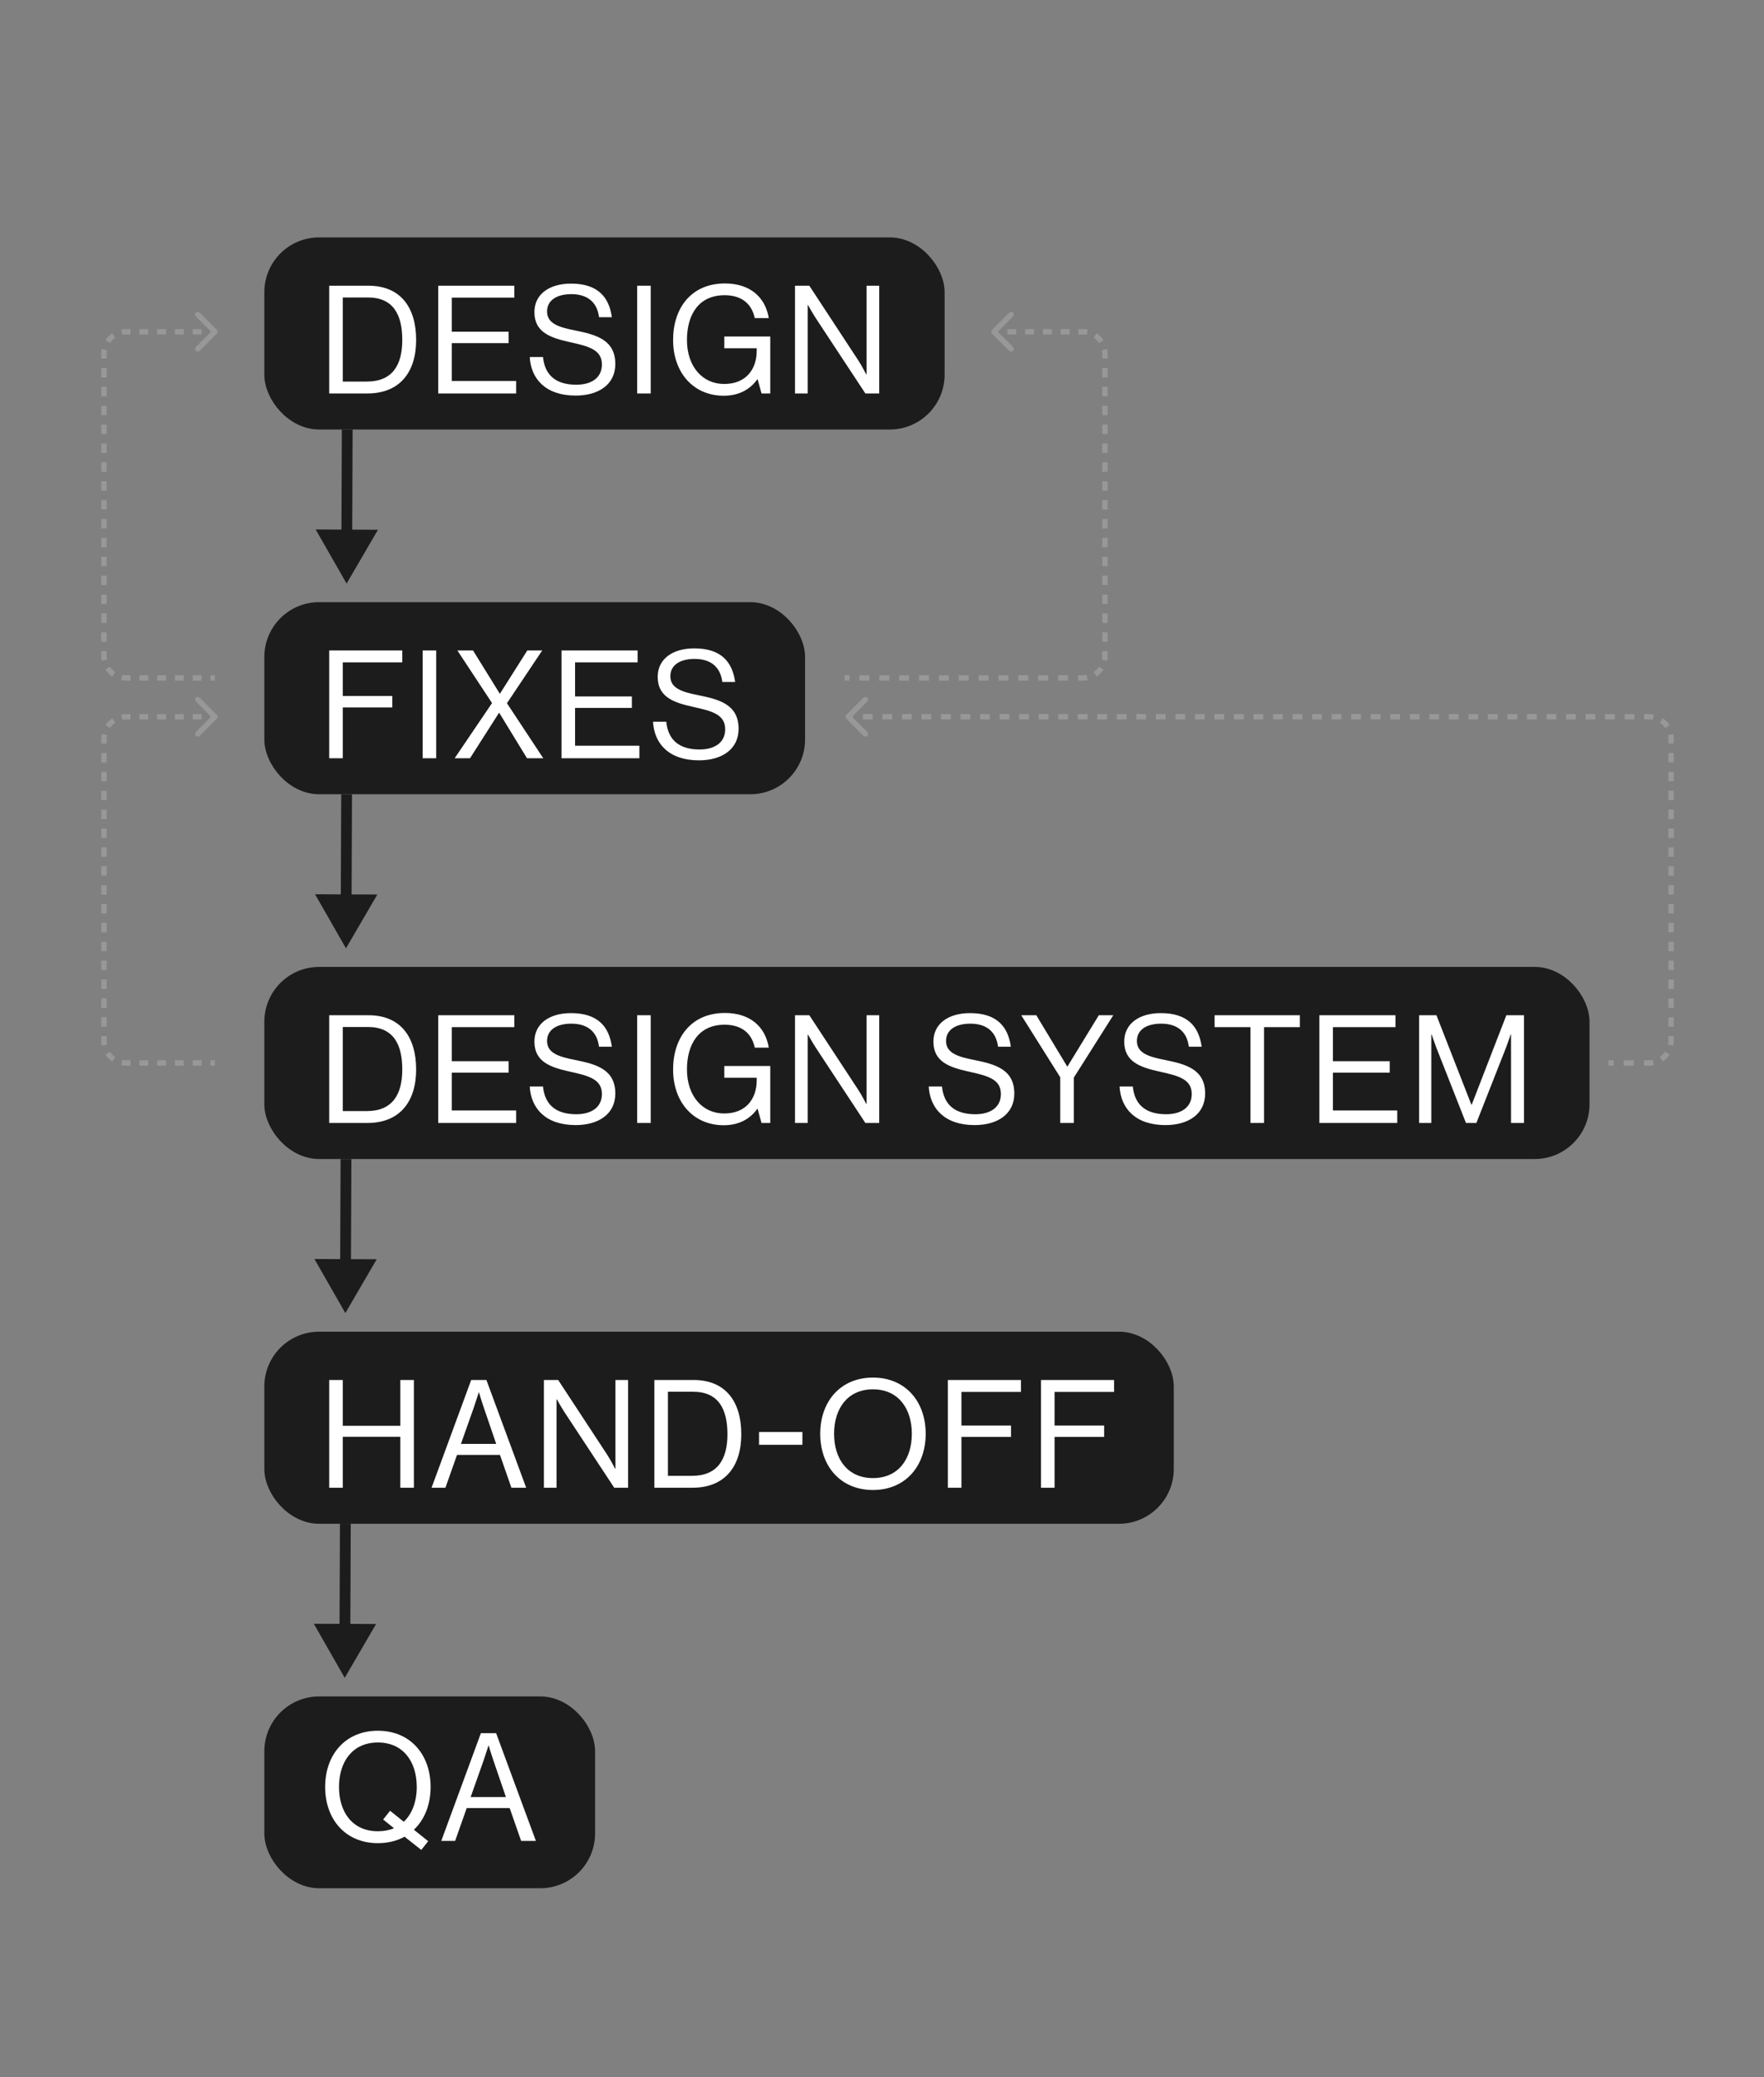 <svg width="327" height="385" viewBox="0 0 327 385" fill="none" xmlns="http://www.w3.org/2000/svg">
<rect x="0" y="0" width="327" height="385" fill="#808080" stroke="none"/>
<path d="M40.196 61.838C40.392 61.643 40.392 61.326 40.196 61.131L37.014 57.949C36.819 57.754 36.502 57.754 36.307 57.949C36.112 58.144 36.112 58.461 36.307 58.656L39.136 61.484L36.307 64.313C36.112 64.508 36.112 64.825 36.307 65.02C36.502 65.215 36.819 65.215 37.014 65.02L40.196 61.838ZM39.843 125.65L39.843 125.15L39.019 125.15L39.019 125.65L39.019 126.15L39.843 126.15L39.843 125.65ZM37.371 125.65L37.371 125.15L35.723 125.15L35.723 125.65L35.723 126.15L37.371 126.15L37.371 125.65ZM34.075 125.65L34.075 125.15L32.427 125.15L32.427 125.65L32.427 126.15L34.075 126.15L34.075 125.65ZM30.779 125.65L30.779 125.15L29.131 125.15L29.131 125.65L29.131 126.15L30.779 126.15L30.779 125.65ZM27.483 125.65L27.483 125.15L25.835 125.15L25.835 125.65L25.835 126.15L27.483 126.15L27.483 125.65ZM24.188 125.65L24.188 125.15L23.363 125.15L23.363 125.65L23.363 126.15L24.188 126.15L24.188 125.65ZM23.363 125.65L23.363 125.15C23.123 125.15 22.889 125.127 22.662 125.082L22.565 125.573L22.468 126.063C22.758 126.12 23.058 126.15 23.363 126.15L23.363 125.65ZM21.09 124.961L21.369 124.546C20.977 124.284 20.639 123.946 20.377 123.554L19.962 123.832L19.546 124.111C19.881 124.611 20.312 125.042 20.812 125.377L21.09 124.961ZM19.35 122.358L19.841 122.261C19.796 122.034 19.773 121.8 19.773 121.559L19.273 121.559L18.773 121.559C18.773 121.865 18.802 122.165 18.86 122.455L19.35 122.358ZM19.273 121.559L19.773 121.559L19.773 120.685L19.273 120.685L18.773 120.685L18.773 121.559L19.273 121.559ZM19.273 118.935L19.773 118.935L19.773 117.186L19.273 117.186L18.773 117.186L18.773 118.935L19.273 118.935ZM19.273 115.436L19.773 115.436L19.773 113.687L19.273 113.687L18.773 113.687L18.773 115.436L19.273 115.436ZM19.273 111.937L19.773 111.937L19.773 110.188L19.273 110.188L18.773 110.188L18.773 111.937L19.273 111.937ZM19.273 108.438L19.773 108.438L19.773 106.689L19.273 106.689L18.773 106.689L18.773 108.438L19.273 108.438ZM19.273 104.939L19.773 104.939L19.773 103.19L19.273 103.19L18.773 103.19L18.773 104.939L19.273 104.939ZM19.273 101.44L19.773 101.44L19.773 99.691L19.273 99.691L18.773 99.691L18.773 101.44L19.273 101.44ZM19.273 97.941L19.773 97.941L19.773 96.192L19.273 96.192L18.773 96.192L18.773 97.941L19.273 97.941ZM19.273 94.442L19.773 94.442L19.773 92.693L19.273 92.693L18.773 92.693L18.773 94.442L19.273 94.442ZM19.273 90.943L19.773 90.943L19.773 89.194L19.273 89.194L18.773 89.194L18.773 90.943L19.273 90.943ZM19.273 87.444L19.773 87.444L19.773 85.695L19.273 85.695L18.773 85.695L18.773 87.444L19.273 87.444ZM19.273 83.945L19.773 83.945L19.773 82.196L19.273 82.196L18.773 82.196L18.773 83.945L19.273 83.945ZM19.273 80.446L19.773 80.446L19.773 78.697L19.273 78.697L18.773 78.697L18.773 80.446L19.273 80.446ZM19.273 76.947L19.773 76.947L19.773 75.198L19.273 75.198L18.773 75.198L18.773 76.947L19.273 76.947ZM19.273 73.448L19.773 73.448L19.773 71.699L19.273 71.699L18.773 71.699L18.773 73.448L19.273 73.448ZM19.273 69.949L19.773 69.949L19.773 68.2L19.273 68.2L18.773 68.2L18.773 69.949L19.273 69.949ZM19.273 66.45L19.773 66.45L19.773 65.576L19.273 65.576L18.773 65.576L18.773 66.45L19.273 66.45ZM19.273 65.576L19.773 65.576C19.773 65.335 19.796 65.1 19.841 64.874L19.35 64.777L18.86 64.68C18.802 64.97 18.773 65.269 18.773 65.576L19.273 65.576ZM19.962 63.302L20.377 63.581C20.639 63.189 20.977 62.851 21.369 62.589L21.09 62.173L20.812 61.758C20.312 62.093 19.881 62.524 19.546 63.024L19.962 63.302ZM22.565 61.562L22.662 62.053C22.889 62.008 23.123 61.984 23.363 61.984L23.363 61.484L23.363 60.984C23.058 60.984 22.758 61.014 22.468 61.072L22.565 61.562ZM23.363 61.484L23.363 61.984L24.188 61.984L24.188 61.484L24.188 60.984L23.363 60.984L23.363 61.484ZM25.835 61.484L25.835 61.984L27.483 61.984L27.483 61.484L27.483 60.984L25.835 60.984L25.835 61.484ZM29.131 61.484L29.131 61.984L30.779 61.984L30.779 61.484L30.779 60.984L29.131 60.984L29.131 61.484ZM32.427 61.484L32.427 61.984L34.075 61.984L34.075 61.484L34.075 60.984L32.427 60.984L32.427 61.484ZM35.723 61.484L35.723 61.984L37.371 61.984L37.371 61.484L37.371 60.984L35.723 60.984L35.723 61.484ZM39.019 61.484L39.019 61.984L39.843 61.984L39.843 61.484L39.843 60.984L39.019 60.984L39.019 61.484Z" fill="#989898"/>
<path d="M40.196 133.193C40.392 132.998 40.392 132.682 40.196 132.486L37.014 129.304C36.819 129.109 36.502 129.109 36.307 129.304C36.112 129.5 36.112 129.816 36.307 130.011L39.136 132.84L36.307 135.668C36.112 135.864 36.112 136.18 36.307 136.375C36.502 136.571 36.819 136.571 37.014 136.375L40.196 133.193ZM39.843 197.006L39.843 196.506L39.019 196.506L39.019 197.006L39.019 197.506L39.843 197.506L39.843 197.006ZM37.371 197.006L37.371 196.506L35.723 196.506L35.723 197.006L35.723 197.506L37.371 197.506L37.371 197.006ZM34.075 197.006L34.075 196.506L32.427 196.506L32.427 197.006L32.427 197.506L34.075 197.506L34.075 197.006ZM30.779 197.006L30.779 196.506L29.131 196.506L29.131 197.006L29.131 197.506L30.779 197.506L30.779 197.006ZM27.483 197.006L27.483 196.506L25.835 196.506L25.835 197.006L25.835 197.506L27.483 197.506L27.483 197.006ZM24.188 197.006L24.188 196.506L23.363 196.506L23.363 197.006L23.363 197.506L24.188 197.506L24.188 197.006ZM23.363 197.006L23.363 196.506C23.123 196.506 22.889 196.482 22.662 196.437L22.565 196.928L22.468 197.418C22.758 197.476 23.058 197.506 23.363 197.506L23.363 197.006ZM21.09 196.317L21.369 195.901C20.977 195.639 20.639 195.302 20.377 194.91L19.962 195.188L19.546 195.466C19.881 195.966 20.312 196.397 20.812 196.732L21.09 196.317ZM19.35 193.713L19.841 193.616C19.796 193.39 19.773 193.155 19.773 192.915L19.273 192.915L18.773 192.915C18.773 193.221 18.802 193.52 18.86 193.81L19.35 193.713ZM19.273 192.915L19.773 192.915L19.773 192.04L19.273 192.04L18.773 192.04L18.773 192.915L19.273 192.915ZM19.273 190.291L19.773 190.291L19.773 188.541L19.273 188.541L18.773 188.541L18.773 190.291L19.273 190.291ZM19.273 186.792L19.773 186.792L19.773 185.042L19.273 185.042L18.773 185.042L18.773 186.792L19.273 186.792ZM19.273 183.293L19.773 183.293L19.773 181.543L19.273 181.543L18.773 181.543L18.773 183.293L19.273 183.293ZM19.273 179.794L19.773 179.794L19.773 178.044L19.273 178.044L18.773 178.044L18.773 179.794L19.273 179.794ZM19.273 176.295L19.773 176.295L19.773 174.545L19.273 174.545L18.773 174.545L18.773 176.295L19.273 176.295ZM19.273 172.796L19.773 172.796L19.773 171.046L19.273 171.046L18.773 171.046L18.773 172.796L19.273 172.796ZM19.273 169.297L19.773 169.297L19.773 167.547L19.273 167.547L18.773 167.547L18.773 169.297L19.273 169.297ZM19.273 165.798L19.773 165.798L19.773 164.048L19.273 164.048L18.773 164.048L18.773 165.798L19.273 165.798ZM19.273 162.299L19.773 162.299L19.773 160.549L19.273 160.549L18.773 160.549L18.773 162.299L19.273 162.299ZM19.273 158.8L19.773 158.8L19.773 157.05L19.273 157.05L18.773 157.05L18.773 158.8L19.273 158.8ZM19.273 155.301L19.773 155.301L19.773 153.551L19.273 153.551L18.773 153.551L18.773 155.301L19.273 155.301ZM19.273 151.802L19.773 151.802L19.773 150.052L19.273 150.052L18.773 150.052L18.773 151.802L19.273 151.802ZM19.273 148.303L19.773 148.303L19.773 146.553L19.273 146.553L18.773 146.553L18.773 148.303L19.273 148.303ZM19.273 144.804L19.773 144.804L19.773 143.054L19.273 143.054L18.773 143.054L18.773 144.804L19.273 144.804ZM19.273 141.305L19.773 141.305L19.773 139.555L19.273 139.555L18.773 139.555L18.773 141.305L19.273 141.305ZM19.273 137.806L19.773 137.806L19.773 136.931L19.273 136.931L18.773 136.931L18.773 137.806L19.273 137.806ZM19.273 136.931L19.773 136.931C19.773 136.69 19.796 136.456 19.841 136.23L19.35 136.133L18.86 136.035C18.802 136.325 18.773 136.625 18.773 136.931L19.273 136.931ZM19.962 134.658L20.377 134.936C20.639 134.544 20.977 134.207 21.369 133.944L21.09 133.529L20.812 133.113C20.312 133.448 19.881 133.879 19.546 134.38L19.962 134.658ZM22.565 132.918L22.662 133.408C22.889 133.363 23.123 133.34 23.363 133.34L23.363 132.84L23.363 132.34C23.058 132.34 22.758 132.37 22.468 132.427L22.565 132.918ZM23.363 132.84L23.363 133.34L24.188 133.34L24.188 132.84L24.188 132.34L23.363 132.34L23.363 132.84ZM25.835 132.84L25.835 133.34L27.483 133.34L27.483 132.84L27.483 132.34L25.835 132.34L25.835 132.84ZM29.131 132.84L29.131 133.34L30.779 133.34L30.779 132.84L30.779 132.34L29.131 132.34L29.131 132.84ZM32.427 132.84L32.427 133.34L34.075 133.34L34.075 132.84L34.075 132.34L32.427 132.34L32.427 132.84ZM35.723 132.84L35.723 133.34L37.371 133.34L37.371 132.84L37.371 132.34L35.723 132.34L35.723 132.84ZM39.019 132.84L39.019 133.34L39.843 133.34L39.843 132.84L39.843 132.34L39.019 132.34L39.019 132.84Z" fill="#989898"/>
<path d="M183.91 61.838C183.715 61.643 183.715 61.326 183.91 61.131L187.092 57.949C187.287 57.754 187.604 57.754 187.799 57.949C187.994 58.144 187.994 58.461 187.799 58.656L184.971 61.484L187.799 64.313C187.994 64.508 187.994 64.825 187.799 65.02C187.604 65.215 187.287 65.215 187.092 65.02L183.91 61.838ZM156.556 125.65L156.556 125.15L157.477 125.15L157.477 125.65L157.477 126.15L156.556 126.15L156.556 125.65ZM159.318 125.65L159.318 125.15L161.159 125.15L161.159 125.65L161.159 126.15L159.318 126.15L159.318 125.65ZM163 125.65L163 125.15L164.841 125.15L164.841 125.65L164.841 126.15L163 126.15L163 125.65ZM166.682 125.65L166.682 125.15L168.523 125.15L168.523 125.65L168.523 126.15L166.682 126.15L166.682 125.65ZM170.365 125.65L170.365 125.15L172.206 125.15L172.206 125.65L172.206 126.15L170.365 126.15L170.365 125.65ZM174.047 125.65L174.047 125.15L175.888 125.15L175.888 125.65L175.888 126.15L174.047 126.15L174.047 125.65ZM177.729 125.65L177.729 125.15L179.57 125.15L179.57 125.65L179.57 126.15L177.729 126.15L177.729 125.65ZM181.411 125.65L181.411 125.15L183.252 125.15L183.252 125.65L183.252 126.15L181.411 126.15L181.411 125.65ZM185.093 125.65L185.093 125.15L186.935 125.15L186.935 125.65L186.935 126.15L185.093 126.15L185.093 125.65ZM188.776 125.65L188.776 125.15L190.617 125.15L190.617 125.65L190.617 126.15L188.776 126.15L188.776 125.65ZM192.458 125.65L192.458 125.15L194.299 125.15L194.299 125.65L194.299 126.15L192.458 126.15L192.458 125.65ZM196.14 125.65L196.14 125.15L197.981 125.15L197.981 125.65L197.981 126.15L196.14 126.15L196.14 125.65ZM199.822 125.65L199.822 125.15L200.743 125.15L200.743 125.65L200.743 126.15L199.822 126.15L199.822 125.65ZM200.743 125.65L200.743 125.15C200.983 125.15 201.218 125.127 201.444 125.082L201.541 125.572L201.638 126.063C201.348 126.12 201.049 126.15 200.743 126.15L200.743 125.65ZM203.016 124.961L202.738 124.546C203.13 124.283 203.467 123.946 203.729 123.554L204.145 123.832L204.56 124.11C204.225 124.611 203.795 125.042 203.294 125.377L203.016 124.961ZM204.756 122.358L204.266 122.261C204.31 122.034 204.334 121.8 204.334 121.559L204.834 121.559L205.334 121.559C205.334 121.865 205.304 122.165 205.247 122.455L204.756 122.358ZM204.834 121.559L204.334 121.559L204.334 120.685L204.834 120.685L205.334 120.685L205.334 121.559L204.834 121.559ZM204.834 118.935L204.334 118.935L204.334 117.186L204.834 117.186L205.334 117.186L205.334 118.935L204.834 118.935ZM204.834 115.436L204.334 115.436L204.334 113.687L204.834 113.687L205.334 113.687L205.334 115.436L204.834 115.436ZM204.834 111.937L204.334 111.937L204.334 110.188L204.834 110.188L205.334 110.188L205.334 111.937L204.834 111.937ZM204.834 108.438L204.334 108.438L204.334 106.689L204.834 106.689L205.334 106.689L205.334 108.438L204.834 108.438ZM204.834 104.939L204.334 104.939L204.334 103.19L204.834 103.19L205.334 103.19L205.334 104.939L204.834 104.939ZM204.834 101.44L204.334 101.44L204.334 99.691L204.834 99.691L205.334 99.691L205.334 101.44L204.834 101.44ZM204.834 97.941L204.334 97.941L204.334 96.192L204.834 96.192L205.334 96.192L205.334 97.941L204.834 97.941ZM204.834 94.442L204.334 94.442L204.334 92.693L204.834 92.693L205.334 92.693L205.334 94.442L204.834 94.442ZM204.834 90.943L204.334 90.943L204.334 89.194L204.834 89.194L205.334 89.194L205.334 90.943L204.834 90.943ZM204.834 87.444L204.334 87.444L204.334 85.695L204.834 85.695L205.334 85.695L205.334 87.444L204.834 87.444ZM204.834 83.945L204.334 83.945L204.334 82.196L204.834 82.196L205.334 82.196L205.334 83.945L204.834 83.945ZM204.834 80.446L204.334 80.446L204.334 78.697L204.834 78.697L205.334 78.697L205.334 80.446L204.834 80.446ZM204.834 76.947L204.334 76.947L204.334 75.198L204.834 75.198L205.334 75.198L205.334 76.947L204.834 76.947ZM204.834 73.448L204.334 73.448L204.334 71.699L204.834 71.699L205.334 71.699L205.334 73.448L204.834 73.448ZM204.834 69.949L204.334 69.949L204.334 68.2L204.834 68.2L205.334 68.2L205.334 69.949L204.834 69.949ZM204.834 66.45L204.334 66.45L204.334 65.576L204.834 65.576L205.334 65.576L205.334 66.45L204.834 66.45ZM204.834 65.576L204.334 65.576C204.334 65.335 204.31 65.1 204.266 64.874L204.756 64.777L205.247 64.68C205.304 64.97 205.334 65.269 205.334 65.576L204.834 65.576ZM204.145 63.302L203.729 63.581C203.467 63.189 203.13 62.851 202.738 62.589L203.016 62.173L203.294 61.758C203.795 62.093 204.225 62.524 204.56 63.024L204.145 63.302ZM201.541 61.562L201.444 62.053C201.218 62.008 200.983 61.984 200.743 61.984L200.743 61.484L200.743 60.984C201.049 60.984 201.348 61.014 201.638 61.072L201.541 61.562ZM200.743 61.484L200.743 61.984L199.919 61.984L199.919 61.484L199.919 60.984L200.743 60.984L200.743 61.484ZM198.271 61.484L198.271 61.984L196.623 61.984L196.623 61.484L196.623 60.984L198.271 60.984L198.271 61.484ZM194.975 61.484L194.975 61.984L193.327 61.984L193.327 61.484L193.327 60.984L194.975 60.984L194.975 61.484ZM191.679 61.484L191.679 61.984L190.031 61.984L190.031 61.484L190.031 60.984L191.679 60.984L191.679 61.484ZM188.383 61.484L188.383 61.984L186.736 61.984L186.736 61.484L186.736 60.984L188.383 60.984L188.383 61.484ZM185.088 61.484L185.088 61.984L184.264 61.984L184.264 61.484L184.264 60.984L185.088 60.984L185.088 61.484Z" fill="#989898"/>
<path d="M156.887 133.193C156.692 132.998 156.692 132.681 156.887 132.486L160.069 129.304C160.265 129.109 160.581 129.109 160.776 129.304C160.972 129.499 160.972 129.816 160.776 130.011L157.948 132.839L160.776 135.668C160.972 135.863 160.972 136.18 160.776 136.375C160.581 136.57 160.265 136.57 160.069 136.375L156.887 133.193ZM305.691 132.839L305.691 133.339L305.691 132.839ZM298.178 197.006L298.178 196.506L299.117 196.506L299.117 197.006L299.117 197.506L298.178 197.506L298.178 197.006ZM300.995 197.006L300.995 196.506L302.874 196.506L302.874 197.006L302.874 197.506L300.995 197.506L300.995 197.006ZM304.752 197.006L304.752 196.506L305.691 196.506L305.691 197.006L305.691 197.506L304.752 197.506L304.752 197.006ZM305.691 197.006L305.691 196.506C305.932 196.506 306.166 196.482 306.393 196.437L306.49 196.928L306.587 197.418C306.297 197.476 305.997 197.506 305.691 197.506L305.691 197.006ZM307.964 196.316L307.686 195.901C308.078 195.639 308.415 195.301 308.678 194.909L309.093 195.188L309.509 195.466C309.174 195.966 308.743 196.397 308.242 196.732L307.964 196.316ZM309.704 193.713L309.214 193.616C309.259 193.389 309.282 193.155 309.282 192.915L309.782 192.915L310.282 192.915C310.282 193.221 310.252 193.52 310.195 193.81L309.704 193.713ZM309.782 192.915L309.282 192.915L309.282 192.04L309.782 192.04L310.282 192.04L310.282 192.915L309.782 192.915ZM309.782 190.29L309.282 190.29L309.282 188.541L309.782 188.541L310.282 188.541L310.282 190.29L309.782 190.29ZM309.782 186.791L309.282 186.791L309.282 185.042L309.782 185.042L310.282 185.042L310.282 186.791L309.782 186.791ZM309.782 183.292L309.282 183.292L309.282 181.543L309.782 181.543L310.282 181.543L310.282 183.292L309.782 183.292ZM309.782 179.793L309.282 179.793L309.282 178.044L309.782 178.044L310.282 178.044L310.282 179.793L309.782 179.793ZM309.782 176.294L309.282 176.294L309.282 174.545L309.782 174.545L310.282 174.545L310.282 176.294L309.782 176.294ZM309.782 172.795L309.282 172.795L309.282 171.046L309.782 171.046L310.282 171.046L310.282 172.795L309.782 172.795ZM309.782 169.296L309.282 169.296L309.282 167.547L309.782 167.547L310.282 167.547L310.282 169.296L309.782 169.296ZM309.782 165.797L309.282 165.797L309.282 164.048L309.782 164.048L310.282 164.048L310.282 165.797L309.782 165.797ZM309.782 162.298L309.282 162.298L309.282 160.549L309.782 160.549L310.282 160.549L310.282 162.298L309.782 162.298ZM309.782 158.799L309.282 158.799L309.282 157.05L309.782 157.05L310.282 157.05L310.282 158.799L309.782 158.799ZM309.782 155.3L309.282 155.3L309.282 153.551L309.782 153.551L310.282 153.551L310.282 155.3L309.782 155.3ZM309.782 151.801L309.282 151.801L309.282 150.052L309.782 150.052L310.282 150.052L310.282 151.801L309.782 151.801ZM309.782 148.302L309.282 148.302L309.282 146.553L309.782 146.553L310.282 146.553L310.282 148.302L309.782 148.302ZM309.782 144.803L309.282 144.803L309.282 143.054L309.782 143.054L310.282 143.054L310.282 144.803L309.782 144.803ZM309.782 141.304L309.282 141.304L309.282 139.555L309.782 139.555L310.282 139.555L310.282 141.304L309.782 141.304ZM309.782 137.805L309.282 137.805L309.282 136.931L309.782 136.931L310.282 136.931L310.282 137.805L309.782 137.805ZM309.782 136.931L309.282 136.931C309.282 136.69 309.259 136.456 309.214 136.229L309.704 136.132L310.195 136.035C310.252 136.325 310.282 136.625 310.282 136.931L309.782 136.931ZM309.093 134.658L308.678 134.936C308.415 134.544 308.078 134.206 307.686 133.944L307.964 133.529L308.242 133.113C308.743 133.448 309.174 133.879 309.509 134.379L309.093 134.658ZM306.49 132.917L306.393 133.408C306.166 133.363 305.932 133.339 305.691 133.339L305.691 132.839L305.691 132.339C305.997 132.339 306.297 132.369 306.587 132.427L306.49 132.917ZM305.691 132.839L305.691 133.339L304.786 133.339L304.786 132.839L304.786 132.339L305.691 132.339L305.691 132.839ZM302.976 132.839L302.976 133.339L301.165 133.339L301.165 132.839L301.165 132.339L302.976 132.339L302.976 132.839ZM299.355 132.839L299.355 133.339L297.544 133.339L297.544 132.839L297.544 132.339L299.355 132.339L299.355 132.839ZM295.734 132.839L295.734 133.339L293.924 133.339L293.924 132.839L293.924 132.339L295.734 132.339L295.734 132.839ZM292.113 132.839L292.113 133.339L290.303 133.339L290.303 132.839L290.303 132.339L292.113 132.339L292.113 132.839ZM288.493 132.839L288.493 133.339L286.682 133.339L286.682 132.839L286.682 132.339L288.493 132.339L288.493 132.839ZM284.872 132.839L284.872 133.339L283.062 133.339L283.062 132.839L283.062 132.339L284.872 132.339L284.872 132.839ZM281.251 132.839L281.251 133.339L279.441 133.339L279.441 132.839L279.441 132.339L281.251 132.339L281.251 132.839ZM277.63 132.839L277.63 133.339L275.82 133.339L275.82 132.839L275.82 132.339L277.63 132.339L277.63 132.839ZM274.01 132.839L274.01 133.339L272.199 133.339L272.199 132.839L272.199 132.339L274.01 132.339L274.01 132.839ZM270.389 132.839L270.389 133.339L268.579 133.339L268.579 132.839L268.579 132.339L270.389 132.339L270.389 132.839ZM266.768 132.839L266.768 133.339L264.958 133.339L264.958 132.839L264.958 132.339L266.768 132.339L266.768 132.839ZM263.147 132.839L263.147 133.339L261.337 133.339L261.337 132.839L261.337 132.339L263.147 132.339L263.147 132.839ZM259.527 132.839L259.527 133.339L257.716 133.339L257.716 132.839L257.716 132.339L259.527 132.339L259.527 132.839ZM255.906 132.839L255.906 133.339L254.096 133.339L254.096 132.839L254.096 132.339L255.906 132.339L255.906 132.839ZM252.285 132.839L252.285 133.339L250.475 133.339L250.475 132.839L250.475 132.339L252.285 132.339L252.285 132.839ZM248.665 132.839L248.665 133.339L246.854 133.339L246.854 132.839L246.854 132.339L248.665 132.339L248.665 132.839ZM245.044 132.839L245.044 133.339L243.233 133.339L243.233 132.839L243.233 132.339L245.044 132.339L245.044 132.839ZM241.423 132.839L241.423 133.339L239.613 133.339L239.613 132.839L239.613 132.339L241.423 132.339L241.423 132.839ZM237.802 132.839L237.802 133.339L235.992 133.339L235.992 132.839L235.992 132.339L237.802 132.339L237.802 132.839ZM234.182 132.839L234.182 133.339L232.371 133.339L232.371 132.839L232.371 132.339L234.182 132.339L234.182 132.839ZM230.561 132.839L230.561 133.339L228.75 133.339L228.75 132.839L228.75 132.339L230.561 132.339L230.561 132.839ZM226.94 132.839L226.94 133.339L225.13 133.339L225.13 132.839L225.13 132.339L226.94 132.339L226.94 132.839ZM223.319 132.839L223.319 133.339L221.509 133.339L221.509 132.839L221.509 132.339L223.319 132.339L223.319 132.839ZM219.699 132.839L219.699 133.339L217.888 133.339L217.888 132.839L217.888 132.339L219.699 132.339L219.699 132.839ZM216.078 132.839L216.078 133.339L214.267 133.339L214.267 132.839L214.267 132.339L216.078 132.339L216.078 132.839ZM212.457 132.839L212.457 133.339L210.647 133.339L210.647 132.839L210.647 132.339L212.457 132.339L212.457 132.839ZM208.836 132.839L208.836 133.339L207.026 133.339L207.026 132.839L207.026 132.339L208.836 132.339L208.836 132.839ZM205.216 132.839L205.216 133.339L203.405 133.339L203.405 132.839L203.405 132.339L205.216 132.339L205.216 132.839ZM201.595 132.839L201.595 133.339L199.785 133.339L199.785 132.839L199.785 132.339L201.595 132.339L201.595 132.839ZM197.974 132.839L197.974 133.339L196.164 133.339L196.164 132.839L196.164 132.339L197.974 132.339L197.974 132.839ZM194.353 132.839L194.353 133.339L192.543 133.339L192.543 132.839L192.543 132.339L194.353 132.339L194.353 132.839ZM190.733 132.839L190.733 133.339L188.922 133.339L188.922 132.839L188.922 132.339L190.733 132.339L190.733 132.839ZM187.112 132.839L187.112 133.339L185.302 133.339L185.302 132.839L185.302 132.339L187.112 132.339L187.112 132.839ZM183.491 132.839L183.491 133.339L181.681 133.339L181.681 132.839L181.681 132.339L183.491 132.339L183.491 132.839ZM179.87 132.839L179.87 133.339L178.06 133.339L178.06 132.839L178.06 132.339L179.87 132.339L179.87 132.839ZM176.25 132.839L176.25 133.339L174.439 133.339L174.439 132.839L174.439 132.339L176.25 132.339L176.25 132.839ZM172.629 132.839L172.629 133.339L170.819 133.339L170.819 132.839L170.819 132.339L172.629 132.339L172.629 132.839ZM169.008 132.839L169.008 133.339L167.198 133.339L167.198 132.839L167.198 132.339L169.008 132.339L169.008 132.839ZM165.388 132.839L165.388 133.339L163.577 133.339L163.577 132.839L163.577 132.339L165.388 132.339L165.388 132.839ZM161.767 132.839L161.767 133.339L159.956 133.339L159.956 132.839L159.956 132.339L161.767 132.339L161.767 132.839ZM158.146 132.839L158.146 133.339L157.241 133.339L157.241 132.839L157.241 132.339L158.146 132.339L158.146 132.839Z" fill="#989898"/>
<rect x="50.058" y="45.058" width="123.99" height="33.487" rx="9.098" fill="#1C1C1C"/>
<rect x="50.058" y="45.058" width="123.99" height="33.487" rx="9.098" stroke="#1C1C1C" stroke-width="2.116"/>
<path d="M61.028 72.924V52.954H68.289C74.294 52.954 77.143 57.032 77.143 63.009C77.143 68.986 74.099 72.924 68.094 72.924H61.028ZM63.541 70.717H68.01C72.702 70.717 74.573 67.701 74.573 63.009C74.573 58.317 72.898 55.133 68.205 55.133H63.541V70.717ZM81.237 72.924V52.954H95.342V55.161H83.751V61.473H94.28V63.595H83.751V70.606H95.677V72.924H81.237ZM106.717 73.315C101.104 73.315 98.422 70.187 98.199 66.165H100.657C100.992 69.544 103.059 71.304 106.829 71.304C109.594 71.304 111.577 70.047 111.577 67.561C111.577 64.824 109.175 64.182 105.6 63.4C102.081 62.618 99.065 61.612 99.065 57.842C99.065 54.546 101.802 52.563 105.852 52.563C110.851 52.563 112.918 55.105 113.421 58.791H111.047C110.683 55.943 108.84 54.518 105.908 54.518C103.198 54.518 101.411 55.663 101.411 57.73C101.411 59.992 103.645 60.663 106.634 61.249C110.516 62.031 114.063 62.981 114.063 67.478C114.063 71.22 111.019 73.315 106.717 73.315ZM118.112 72.924V52.954H120.626V72.924H118.112ZM141.169 72.924L140.443 70.298H140.387C138.935 72.337 136.784 73.343 134.159 73.343C128.545 73.343 124.774 69.07 124.774 63.009C124.774 57.144 128.098 52.535 134.382 52.535C139.018 52.535 141.867 55.049 142.51 58.959H139.912C139.354 56.306 137.482 54.714 134.326 54.714C129.522 54.714 127.344 58.317 127.344 63.009C127.344 67.897 130.193 71.164 134.243 71.164C138.348 71.164 140.275 68.371 140.275 65.02V64.545H134.27V62.366H142.789V72.924H141.169ZM147.375 72.924V52.954H150.028L159.133 66.835C159.803 67.869 160.585 69.405 160.585 69.405H160.641V52.954H162.987V72.924H160.418L151.257 59.015C150.615 58.037 149.777 56.529 149.777 56.529H149.721V72.924H147.375Z" fill="white"/>
<rect x="50.058" y="112.661" width="98.123" height="33.487" rx="9.098" fill="#1C1C1C"/>
<rect x="50.058" y="112.661" width="98.123" height="33.487" rx="9.098" stroke="#1C1C1C" stroke-width="2.116"/>
<path d="M61.028 140.527V120.558H74.573V122.764H63.541V128.992H72.73V131.115H63.541V140.527H61.028ZM78.347 140.527V120.558H80.861V140.527H78.347ZM84.284 140.527L91.21 130.305L84.786 120.558H87.691L92.634 128.546H92.69L97.746 120.558H100.511L93.975 130.333L100.706 140.527H97.69L92.551 132.121H92.495L87.132 140.527H84.284ZM104.091 140.527V120.558H118.196V122.764H106.605V129.076H117.135V131.199H106.605V138.209H118.531V140.527H104.091ZM129.572 140.918C123.958 140.918 121.277 137.79 121.053 133.768H123.511C123.846 137.148 125.913 138.907 129.683 138.907C132.448 138.907 134.431 137.651 134.431 135.165C134.431 132.428 132.03 131.785 128.455 131.003C124.935 130.221 121.919 129.216 121.919 125.445C121.919 122.15 124.656 120.167 128.706 120.167C133.705 120.167 135.772 122.708 136.275 126.395H133.901C133.538 123.546 131.694 122.122 128.762 122.122C126.053 122.122 124.265 123.267 124.265 125.334C124.265 127.596 126.499 128.266 129.488 128.853C133.37 129.635 136.917 130.584 136.917 135.081C136.917 138.824 133.873 140.918 129.572 140.918Z" fill="white"/>
<rect x="50.058" y="180.263" width="243.54" height="33.487" rx="9.098" fill="#1C1C1C"/>
<rect x="50.058" y="180.263" width="243.54" height="33.487" rx="9.098" stroke="#1C1C1C" stroke-width="2.116"/>
<path d="M61.028 208.129V188.159H68.289C74.294 188.159 77.143 192.237 77.143 198.214C77.143 204.191 74.099 208.129 68.094 208.129H61.028ZM63.541 205.922H68.01C72.702 205.922 74.573 202.906 74.573 198.214C74.573 193.522 72.898 190.338 68.205 190.338H63.541V205.922ZM81.237 208.129V188.159H95.342V190.366H83.751V196.678H94.28V198.8H83.751V205.811H95.677V208.129H81.237ZM106.717 208.52C101.104 208.52 98.422 205.392 98.199 201.37H100.657C100.992 204.749 103.059 206.509 106.829 206.509C109.594 206.509 111.577 205.252 111.577 202.766C111.577 200.029 109.175 199.387 105.6 198.605C102.081 197.823 99.065 196.817 99.065 193.047C99.065 189.751 101.802 187.768 105.852 187.768C110.851 187.768 112.918 190.31 113.421 193.997H111.047C110.683 191.148 108.84 189.723 105.908 189.723C103.198 189.723 101.411 190.868 101.411 192.935C101.411 195.198 103.645 195.868 106.634 196.454C110.516 197.236 114.063 198.186 114.063 202.683C114.063 206.425 111.019 208.52 106.717 208.52ZM118.112 208.129V188.159H120.626V208.129H118.112ZM141.169 208.129L140.443 205.504H140.387C138.935 207.542 136.784 208.548 134.159 208.548C128.545 208.548 124.774 204.275 124.774 198.214C124.774 192.349 128.098 187.74 134.382 187.74C139.018 187.74 141.867 190.254 142.51 194.164H139.912C139.354 191.511 137.482 189.919 134.326 189.919C129.522 189.919 127.344 193.522 127.344 198.214C127.344 203.102 130.193 206.369 134.243 206.369C138.348 206.369 140.275 203.576 140.275 200.225V199.75H134.27V197.572H142.789V208.129H141.169ZM147.375 208.129V188.159H150.028L159.133 202.04C159.803 203.074 160.585 204.61 160.585 204.61H160.641V188.159H162.987V208.129H160.418L151.257 194.22C150.615 193.242 149.777 191.734 149.777 191.734H149.721V208.129H147.375ZM180.682 208.52C175.068 208.52 172.387 205.392 172.163 201.37H174.621C174.956 204.749 177.023 206.509 180.794 206.509C183.559 206.509 185.542 205.252 185.542 202.766C185.542 200.029 183.14 199.387 179.565 198.605C176.045 197.823 173.029 196.817 173.029 193.047C173.029 189.751 175.766 187.768 179.816 187.768C184.815 187.768 186.882 190.31 187.385 193.997H185.011C184.648 191.148 182.804 189.723 179.872 189.723C177.163 189.723 175.375 190.868 175.375 192.935C175.375 195.198 177.61 195.868 180.598 196.454C184.48 197.236 188.027 198.186 188.027 202.683C188.027 206.425 184.983 208.52 180.682 208.52ZM196.544 208.129V199.666L189.31 188.159H192.103L197.829 197.655H197.885L203.694 188.159H206.375L199.058 199.722V208.129H196.544ZM216.055 208.52C210.441 208.52 207.76 205.392 207.537 201.37H209.995C210.33 204.749 212.396 206.509 216.167 206.509C218.932 206.509 220.915 205.252 220.915 202.766C220.915 200.029 218.513 199.387 214.938 198.605C211.419 197.823 208.403 196.817 208.403 193.047C208.403 189.751 211.14 187.768 215.189 187.768C220.189 187.768 222.256 190.31 222.758 193.997H220.384C220.021 191.148 218.178 189.723 215.245 189.723C212.536 189.723 210.749 190.868 210.749 192.935C210.749 195.198 212.983 195.868 215.971 196.454C219.854 197.236 223.401 198.186 223.401 202.683C223.401 206.425 220.356 208.52 216.055 208.52ZM225.155 190.366V188.159H240.963V190.366H234.316V208.129H231.803V190.366H225.155ZM244.576 208.129V188.159H258.681V190.366H247.09V196.678H257.619V198.8H247.09V205.811H259.016V208.129H244.576ZM263.068 208.129V188.159H266.279L272.759 204.749H272.815L279.239 188.159H282.506V208.129H280.105V191.706H280.049C280.049 191.706 279.518 193.27 279.155 194.22L273.681 208.129H271.754L266.279 194.22C265.888 193.215 265.386 191.706 265.386 191.706H265.33V208.129H263.068Z" fill="white"/>
<rect x="50.058" y="247.867" width="166.473" height="33.487" rx="9.098" fill="#1C1C1C"/>
<rect x="50.058" y="247.867" width="166.473" height="33.487" rx="9.098" stroke="#1C1C1C" stroke-width="2.116"/>
<path d="M61.028 275.732V255.763H63.541V264.253H74.21V255.763H76.724V275.732H74.21V266.292H63.541V275.732H61.028ZM80 275.732L87.345 255.763H90.166L97.54 275.732H94.802L92.68 269.644H84.72L82.569 275.732H80ZM87.82 260.902L85.446 267.605H91.982L89.691 260.902C89.3 259.785 88.798 258.081 88.798 258.081H88.742C88.742 258.081 88.211 259.757 87.82 260.902ZM100.82 275.732V255.763H103.473L112.578 269.644C113.248 270.677 114.03 272.213 114.03 272.213H114.086V255.763H116.432V275.732H113.863L104.702 261.823C104.059 260.846 103.221 259.338 103.221 259.338H103.166V275.732H100.82ZM121.302 275.732V255.763H128.564C134.569 255.763 137.417 259.84 137.417 265.817C137.417 271.794 134.373 275.732 128.368 275.732H121.302ZM123.816 273.526H128.284C132.977 273.526 134.848 270.51 134.848 265.817C134.848 261.125 133.172 257.941 128.48 257.941H123.816V273.526ZM140.702 267.772V265.398H148.745V267.772H140.702ZM161.824 276.151C155.791 276.151 152.048 271.711 152.048 265.734C152.048 259.757 155.791 255.316 161.824 255.316C167.856 255.316 171.599 259.757 171.599 265.734C171.599 271.711 167.856 276.151 161.824 276.151ZM161.824 273.945C166.516 273.945 169.029 270.426 169.029 265.734C169.029 261.041 166.516 257.494 161.824 257.494C157.131 257.494 154.618 261.041 154.618 265.734C154.618 270.426 157.131 273.945 161.824 273.945ZM175.712 275.732V255.763H189.258V257.969H178.226V264.198H187.415V266.32H178.226V275.732H175.712ZM192.976 275.732V255.763H206.522V257.969H195.49V264.198H204.679V266.32H195.49V275.732H192.976Z" fill="white"/>
<rect x="50.058" y="315.47" width="59.197" height="33.431" rx="9.098" fill="#1C1C1C"/>
<rect x="50.058" y="315.47" width="59.197" height="33.431" rx="9.098" stroke="#1C1C1C" stroke-width="2.116"/>
<path d="M78.093 342.861L74.992 340.404C73.596 341.186 71.92 341.604 70.049 341.604C64.016 341.604 60.273 337.164 60.273 331.187C60.273 325.21 64.016 320.769 70.049 320.769C76.082 320.769 79.824 325.21 79.824 331.187C79.824 334.455 78.707 337.247 76.724 339.119L79.377 341.241L78.093 342.861ZM70.049 339.398C71.166 339.398 72.171 339.203 73.037 338.839L71.026 337.22L72.311 335.6L74.853 337.638C76.417 336.158 77.255 333.868 77.255 331.187C77.255 326.495 74.741 322.948 70.049 322.948C65.357 322.948 62.843 326.495 62.843 331.187C62.843 335.879 65.357 339.398 70.049 339.398ZM81.8 341.186L89.145 321.216H91.966L99.34 341.186H96.603L94.48 335.097H86.52L84.37 341.186H81.8ZM89.62 326.355L87.246 333.058H93.782L91.492 326.355C91.1 325.238 90.598 323.534 90.598 323.534H90.542C90.542 323.534 90.011 325.21 89.62 326.355Z" fill="white"/>
<path d="M64.251 108.158L70.065 98.181L58.518 98.135L64.251 108.158ZM64.367 79.603L63.367 79.599L63.288 99.154L64.288 99.158L65.288 99.162L65.367 79.608L64.367 79.603Z" fill="#1C1C1C"/>
<path d="M64.135 175.761L69.949 165.785L58.402 165.738L64.135 175.761ZM64.251 147.207L63.251 147.203L63.171 166.757L64.171 166.762L65.171 166.766L65.251 147.211L64.251 147.207Z" fill="#1C1C1C"/>
<path d="M64.019 243.363L69.833 233.387L58.286 233.34L64.019 243.363ZM64.135 214.809L63.135 214.805L63.055 234.359L64.055 234.363L65.055 234.367L65.135 214.813L64.135 214.809Z" fill="#1C1C1C"/>
<path d="M63.902 310.965L69.716 300.988L58.17 300.941L63.902 310.965ZM64.019 282.41L63.019 282.406L62.939 301.961L63.939 301.965L64.939 301.969L65.019 282.414L64.019 282.41Z" fill="#1C1C1C"/>
</svg>
